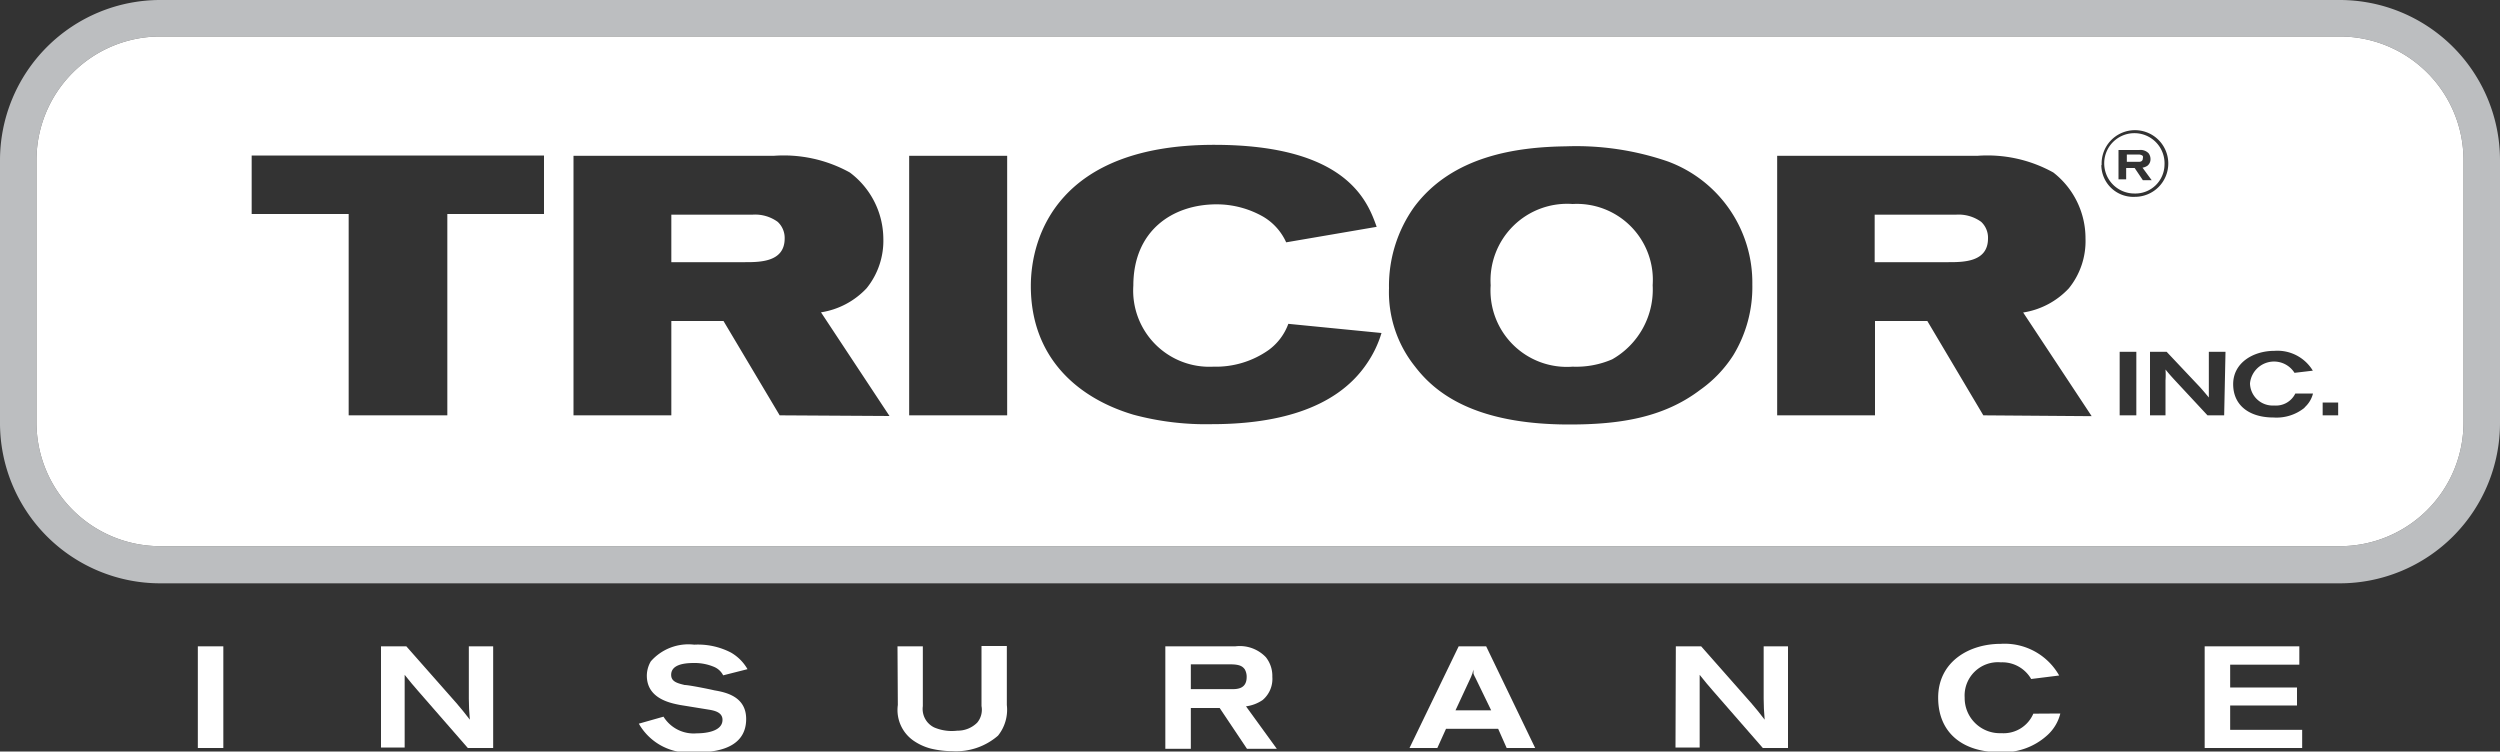 <svg xmlns="http://www.w3.org/2000/svg" viewBox="0 0 150 45.09"><rect x="0" y="0" width="150" height="45.09" fill="#333333" stroke="none"/><defs><style>.cls-1{fill:#bcbec0;}.cls-2{fill:#fff;}</style></defs><g id="Layer_2" data-name="Layer 2"><g id="Layer_1-2" data-name="Layer 1"><path class="cls-1" d="M140.39,0H9.61A9.62,9.62,0,0,0,0,9.61V25.35A9.62,9.62,0,0,0,9.61,35H140.39A9.62,9.62,0,0,0,150,25.35V9.61A9.62,9.62,0,0,0,140.39,0Zm7.42,25.35a7.42,7.42,0,0,1-7.42,7.42H9.61a7.42,7.42,0,0,1-7.42-7.42V9.61A7.42,7.42,0,0,1,9.61,2.19H140.39a7.42,7.42,0,0,1,7.42,7.42Z"/><path class="cls-2" d="M129.87,9.9a1.81,1.81,0,1,0-1.81,1.71A1.75,1.75,0,0,0,129.87,9.9Zm-2.3.86h-.46V9h1.25a.67.67,0,0,1,.55.19.57.57,0,0,1,.12.35.49.49,0,0,1-.18.4.72.72,0,0,1-.3.12l.55.75h-.53l-.49-.73h-.51Z"/><path class="cls-2" d="M117.36,12.88h-4.88v2.85h4.41c.91,0,2.39,0,2.39-1.42a1.3,1.3,0,0,0-.41-1A2.31,2.31,0,0,0,117.36,12.88Z"/><path class="cls-2" d="M128.57,9.5a.25.25,0,0,0,0-.14s-.08-.09-.26-.09h-.7v.44h.72C128.39,9.71,128.57,9.7,128.57,9.5Z"/><path class="cls-2" d="M94.36,12.24a4.6,4.6,0,0,0-4.92,4.88A4.58,4.58,0,0,0,94.36,22a5.44,5.44,0,0,0,2.37-.44,4.81,4.81,0,0,0,2.43-4.45A4.56,4.56,0,0,0,94.36,12.24Z"/><path class="cls-2" d="M45.15,12.88H40.28v2.85h4.41c.9,0,2.39,0,2.39-1.42a1.31,1.31,0,0,0-.42-1A2.3,2.3,0,0,0,45.15,12.88Z"/><path class="cls-2" d="M140.39,2.19H9.61A7.42,7.42,0,0,0,2.19,9.61V25.35a7.42,7.42,0,0,0,7.42,7.42H140.39a7.42,7.42,0,0,0,7.42-7.42V9.61A7.42,7.42,0,0,0,140.39,2.19ZM32.64,12.84h-5.8V24.92H20.92V12.84H15.1V9.33H32.64ZM46.78,24.92l-3.37-5.66H40.28v5.66H34.41V9.35h12a8.18,8.18,0,0,1,4.58,1A5,5,0,0,1,53,14.29a4.54,4.54,0,0,1-1,3,4.74,4.74,0,0,1-2.74,1.45l4.11,6.22Zm13.65,0H54.55V9.35h5.88ZM82,21.83c-1.92,2.83-5.68,3.62-9.28,3.62A16.7,16.7,0,0,1,68,24.88c-3.36-1-6.15-3.44-6.15-7.72,0-3,1.67-8.47,11-8.47,8,0,9.22,3.44,9.75,4.92l-5.43.93A3.41,3.41,0,0,0,75.79,13,5.64,5.64,0,0,0,73,12.26c-2.64,0-5,1.57-5,4.88A4.57,4.57,0,0,0,72.8,22a5.49,5.49,0,0,0,3.32-1,3.38,3.38,0,0,0,1.18-1.57l5.59.55A6.55,6.55,0,0,1,82,21.83ZM104,21.31a7.46,7.46,0,0,1-2,2.09c-2.22,1.68-4.87,2.07-7.84,2.07-5.71,0-8.06-1.91-9.26-3.48a7.13,7.13,0,0,1-1.56-4.7,8.15,8.15,0,0,1,1.51-4.87c2.3-3.09,6.2-3.6,9.1-3.64a16.92,16.92,0,0,1,6.1.9,7.75,7.75,0,0,1,5.09,7.39A7.87,7.87,0,0,1,104,21.31Zm15,3.61-3.36-5.66h-3.14v5.66h-5.87V9.35h12a8.14,8.14,0,0,1,4.57,1,5,5,0,0,1,1.93,3.95,4.5,4.5,0,0,1-1,3,4.74,4.74,0,0,1-2.74,1.45l4.11,6.22Zm7.1-15a2,2,0,1,1,2,1.89A1.92,1.92,0,0,1,126.08,9.89Zm2.08,15h-1V21.11h1Zm5.27,0h-1l-2-2.15c-.21-.23-.3-.33-.52-.6a4.72,4.72,0,0,1,0,.65v2.1H129V21.11h1l2,2.12c.24.27.28.32.53.62,0-.37,0-.46,0-.79V21.11h1Zm4.84-.47a2.67,2.67,0,0,1-1.88.6c-1.43,0-2.42-.71-2.42-2s1.21-2,2.48-2a2.48,2.48,0,0,1,2.3,1.19l-1.1.13A1.45,1.45,0,0,0,135,23a1.36,1.36,0,0,0,1.45,1.33,1.29,1.29,0,0,0,1.27-.72h1.06A1.65,1.65,0,0,1,138.27,24.45Zm2,.47h-.93v-.77h.93Z"/><rect class="cls-2" x="11.87" y="38.78" width="1.53" height="6.1"/><path class="cls-2" d="M22.86,38.78h1.52l3,3.4c.36.42.43.51.81,1-.05-.58-.05-.73-.06-1.26V38.78h1.46v6.1H28.07l-3-3.44c-.32-.37-.45-.52-.79-.95,0,.46,0,.57,0,1v3.36H22.86Z"/><path class="cls-2" d="M39.81,43a2.13,2.13,0,0,0,2,1c.37,0,1.54-.06,1.54-.81,0-.43-.43-.54-.75-.6l-1.79-.29c-.56-.11-2-.37-2-1.76a1.71,1.71,0,0,1,.24-.86,3,3,0,0,1,2.6-1,4.31,4.31,0,0,1,2.2.47,2.68,2.68,0,0,1,1,1l-1.46.37a1.08,1.08,0,0,0-.53-.5,3,3,0,0,0-1.23-.24c-.67,0-1.36.13-1.36.71,0,.4.35.5.81.61.25,0,1.49.25,1.78.32.71.12,1.91.38,1.91,1.72,0,2-2.33,2-3.1,2a3.44,3.44,0,0,1-3.34-1.72Z"/><path class="cls-2" d="M53.85,38.78h1.52v3.59a1.23,1.23,0,0,0,.69,1.28,2.71,2.71,0,0,0,1.38.19,1.65,1.65,0,0,0,1.19-.48,1.2,1.2,0,0,0,.26-1v-3.6h1.52v3.54a2.48,2.48,0,0,1-.53,1.84,3.83,3.83,0,0,1-2.72.93,5.55,5.55,0,0,1-1.29-.15,3.28,3.28,0,0,1-1-.44,2.24,2.24,0,0,1-1-2.18Z"/><path class="cls-2" d="M69.92,38.78h4.2a2.16,2.16,0,0,1,1.83.65,1.8,1.8,0,0,1,.39,1.18A1.66,1.66,0,0,1,75.76,42a2.28,2.28,0,0,1-1,.38l1.85,2.55H74.82l-1.64-2.45H71.45v2.45H69.92Zm1.53,2.57h2.43c.33,0,.92,0,.92-.73a.89.89,0,0,0-.12-.47c-.12-.15-.26-.29-.87-.29H71.45Z"/><path class="cls-2" d="M87.52,38.78h1.65l2.94,6.1H90.4l-.51-1.15H86.76l-.52,1.15H84.57Zm1,1.88a1.66,1.66,0,0,1-.11-.24,2,2,0,0,1,0-.24,1.66,1.66,0,0,0-.06.21l-.09.23-.93,2h2.14Z"/><path class="cls-2" d="M100.55,38.78h1.52l3,3.4c.36.42.43.51.81,1-.05-.58-.05-.73-.06-1.26V38.78h1.46v6.1h-1.51l-3-3.44c-.32-.37-.45-.52-.79-.95,0,.46,0,.57,0,1v3.36h-1.45Z"/><path class="cls-2" d="M123.62,42.81a2.59,2.59,0,0,1-.8,1.32,3.93,3.93,0,0,1-2.86,1c-2.16,0-3.67-1.13-3.67-3.27s1.83-3.23,3.76-3.23a3.76,3.76,0,0,1,3.5,1.9l-1.68.21a2,2,0,0,0-1.82-1,2,2,0,0,0-2.17,2.12,2.11,2.11,0,0,0,2.2,2.13A1.94,1.94,0,0,0,122,42.82Z"/><polygon class="cls-2" points="132.28 38.78 137.96 38.78 137.96 39.88 133.81 39.88 133.81 41.25 137.82 41.25 137.82 42.33 133.81 42.33 133.81 43.79 138.13 43.79 138.13 44.88 132.28 44.88 132.28 38.78"/></g></g></svg>